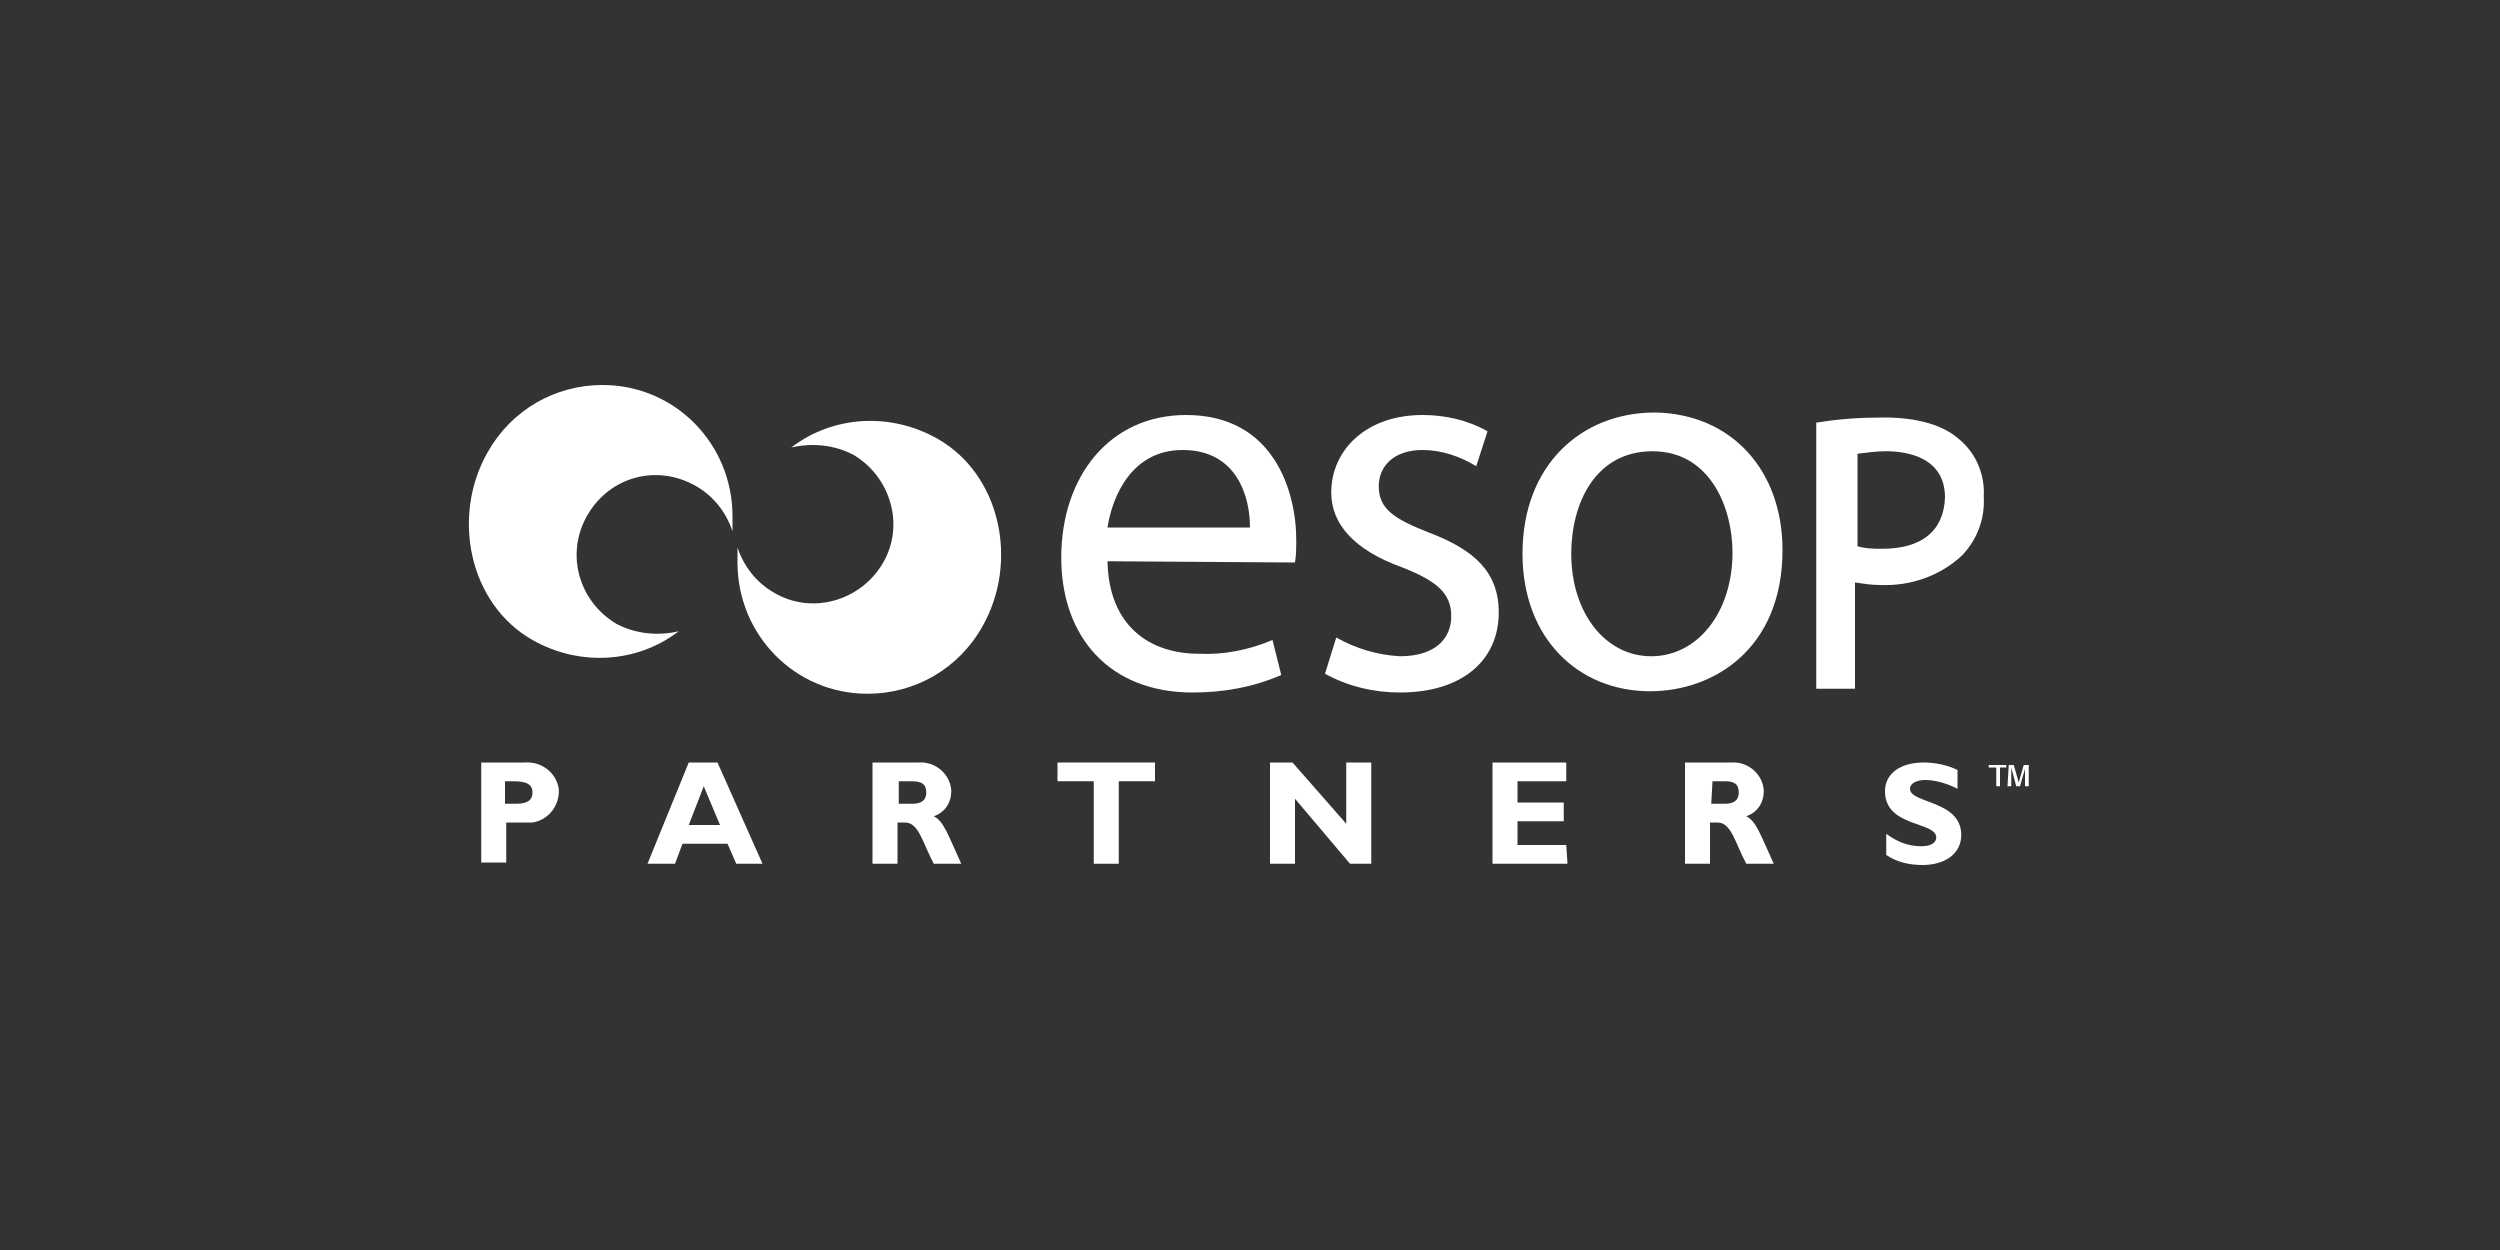 <?xml version="1.0" encoding="utf-8"?>
<!-- Generator: Adobe Illustrator 25.1.0, SVG Export Plug-In . SVG Version: 6.00 Build 0)  -->
<svg version="1.1" id="Layer_1" xmlns="http://www.w3.org/2000/svg" xmlns:xlink="http://www.w3.org/1999/xlink" x="0px" y="0px"
	 viewBox="0 0 200 100" style="enable-background:new 0 0 200 100;" xml:space="preserve">
<rect x="0" y="0" width="200" height="100" fill="#333333" stroke="none"/>
<style type="text/css">
	.st0{fill:#FFFFFF;}
</style>
<path class="st0" d="M42,61c1.3-0.1,2.5,0.8,2.7,2.1c0.1,1.3-0.8,2.5-2.1,2.7c-0.2,0-0.4,0-0.5,0h-1.6v3.2h-2V61H42z M40.4,64.3h0.9
	c0.9,0,1.3-0.3,1.3-0.9s-0.4-0.9-1.5-0.9h-0.7V64.3z"/>
<path class="st0" d="M61,69.1h-2.1l-0.7-1.6h-3.6L54,69.1h-2.2l3.3-8.1h2.3L61,69.1z M56.3,62.9L55.1,66h2.5L56.3,62.9z"/>
<path class="st0" d="M73.5,61c1.3-0.1,2.5,0.9,2.6,2.2c0,0,0,0.1,0,0.1c0,0.9-0.5,1.7-1.4,2c0.8,0.4,1.1,1.4,2.2,3.8h-2.2
	c-0.9-1.7-1.2-3.3-2.3-3.3h-0.6v3.3h-2V61H73.5z M71.9,64.3H73c0.6,0,1.1-0.2,1.1-0.9s-0.4-0.9-1.2-0.9h-1L71.9,64.3z"/>
<path class="st0" d="M92.4,62.5h-2.9v6.6h-2v-6.6h-2.9V61h7.8V62.5z"/>
<path class="st0" d="M109.7,69.1H108l-4.4-5.2v5.2h-2V61h1.8l4.3,4.9V61h2L109.7,69.1z"/>
<path class="st0" d="M125.4,69.1h-6V61h5.9v1.5h-3.9v1.7h3.7v1.5h-3.7v1.9h3.9L125.4,69.1z"/>
<path class="st0" d="M138.5,61c1.3-0.1,2.5,0.9,2.6,2.2c0,0,0,0.1,0,0.1c0,0.9-0.5,1.7-1.4,2c0.8,0.4,1.1,1.4,2.2,3.8h-2.2
	c-0.9-1.7-1.2-3.3-2.3-3.3h-0.6v3.3h-2V61H138.5z M136.9,64.3h1.1c0.6,0,1.1-0.2,1.1-0.9s-0.4-0.9-1.1-0.9h-1L136.9,64.3z"/>
<path class="st0" d="M156.6,63.1c-0.8-0.4-1.7-0.7-2.6-0.7c-0.7,0-1.2,0.3-1.2,0.7c0,1.2,4.1,0.9,4.1,3.7c0,1.5-1.3,2.4-3.1,2.4
	c-1,0-2-0.2-2.9-0.8v-1.7c0.8,0.6,1.7,1,2.8,1c0.8,0,1.2-0.3,1.2-0.7c0-1.3-4.1-0.8-4.1-3.7c0-1.4,1.2-2.3,3.1-2.3
	c0.9,0,1.9,0.2,2.7,0.6L156.6,63.1z"/>
<path class="st0" d="M49.3,49.9c-3-1.8-4.1-5.6-2.3-8.7s5.6-4.1,8.7-2.3c1.4,0.8,2.4,2.1,2.9,3.6c0-0.2,0-0.4,0-0.6
	c0-0.2,0-0.4,0-0.6c0-5.8-4.6-10.5-10.4-10.5c-3.8,0-7.3,2-9.2,5.4c-2.9,5.1-1.5,12.1,3.6,15c3.7,2.1,8.3,1.9,11.7-0.7
	C52.6,50.9,50.8,50.7,49.3,49.9z"/>
<path class="st0" d="M68.3,36.4c3,1.8,4.1,5.7,2.3,8.7s-5.7,4.1-8.7,2.3c-1.4-0.8-2.4-2.1-2.9-3.6v0.6V45c0,5.8,4.6,10.5,10.4,10.5
	c3.8,0,7.3-2,9.2-5.4c2.9-5.1,1.5-12.1-3.6-15c-3.7-2.1-8.3-1.9-11.7,0.7C65,35.4,66.8,35.6,68.3,36.4z"/>
<path class="st0" d="M88.6,44.9c0.1,5.2,3.4,7.4,7.3,7.4c2,0.1,4-0.3,5.9-1.1l0.7,2.8c-2.3,1-4.7,1.4-7.1,1.4
	c-6.6,0-10.5-4.4-10.5-10.8s3.8-11.4,10-11.4c7,0,8.8,6.1,8.8,10c0,0.6,0,1.2-0.1,1.8L88.6,44.9z M100,42.2c0-2.4-1-6.2-5.4-6.2
	c-4,0-5.6,3.6-6,6.2H100z"/>
<path class="st0" d="M106.9,51c1.6,0.9,3.3,1.4,5.1,1.5c2.8,0,4.1-1.4,4.1-3.2s-1.1-2.8-3.9-3.9c-3.9-1.4-5.7-3.5-5.7-6
	c0-3.4,2.8-6.2,7.3-6.2c1.8,0,3.6,0.4,5.2,1.3l-0.9,2.8c-1.3-0.8-2.8-1.3-4.3-1.3c-2.3,0-3.5,1.3-3.5,2.9c0,1.8,1.2,2.6,4,3.7
	c3.7,1.4,5.6,3.2,5.6,6.4c0,3.8-2.9,6.4-7.9,6.4c-2.1,0-4.2-0.5-6-1.5L106.9,51z"/>
<path class="st0" d="M142.6,44c0,7.9-5.5,11.3-10.6,11.3c-5.7,0-10.2-4.2-10.2-11c0-7.1,4.7-11.3,10.6-11.3
	C138.5,33.1,142.6,37.6,142.6,44z M125.7,44.3c0,4.7,2.7,8.2,6.4,8.2s6.5-3.5,6.5-8.3c0-3.6-1.8-8.1-6.4-8.1S125.7,40.3,125.7,44.3z
	"/>
<path class="st0" d="M156.8,35.2c-1.3-1.2-3.4-1.8-6.1-1.8c-1.8,0-3.5,0.1-5.3,0.4h-0.1v21.3h3.1v-8.5c0.7,0.1,1.3,0.2,2,0.2
	c2.4,0.1,4.8-0.7,6.6-2.4c1.2-1.3,1.8-2.9,1.7-4.7C158.8,38,158.1,36.3,156.8,35.2z M150.6,43.9c-0.7,0-1.3,0-2-0.2v-7.4
	c0.8-0.1,1.5-0.2,2.3-0.2c1.7,0,4.7,0.5,4.7,3.7C155.5,42.5,153.7,43.9,150.6,43.9z"/>
<path class="st0" d="M159.7,61.4h-0.6v-0.2h1.4v0.2H160v1.5h-0.3L159.7,61.4z M160.7,61.2h0.4l0.4,1.4l0,0l0.4-1.4h0.4v1.7h-0.3
	v-1.4l0,0l-0.4,1.4h-0.3l-0.4-1.5l0,0v1.5h-0.3L160.7,61.2z"/>
</svg>
